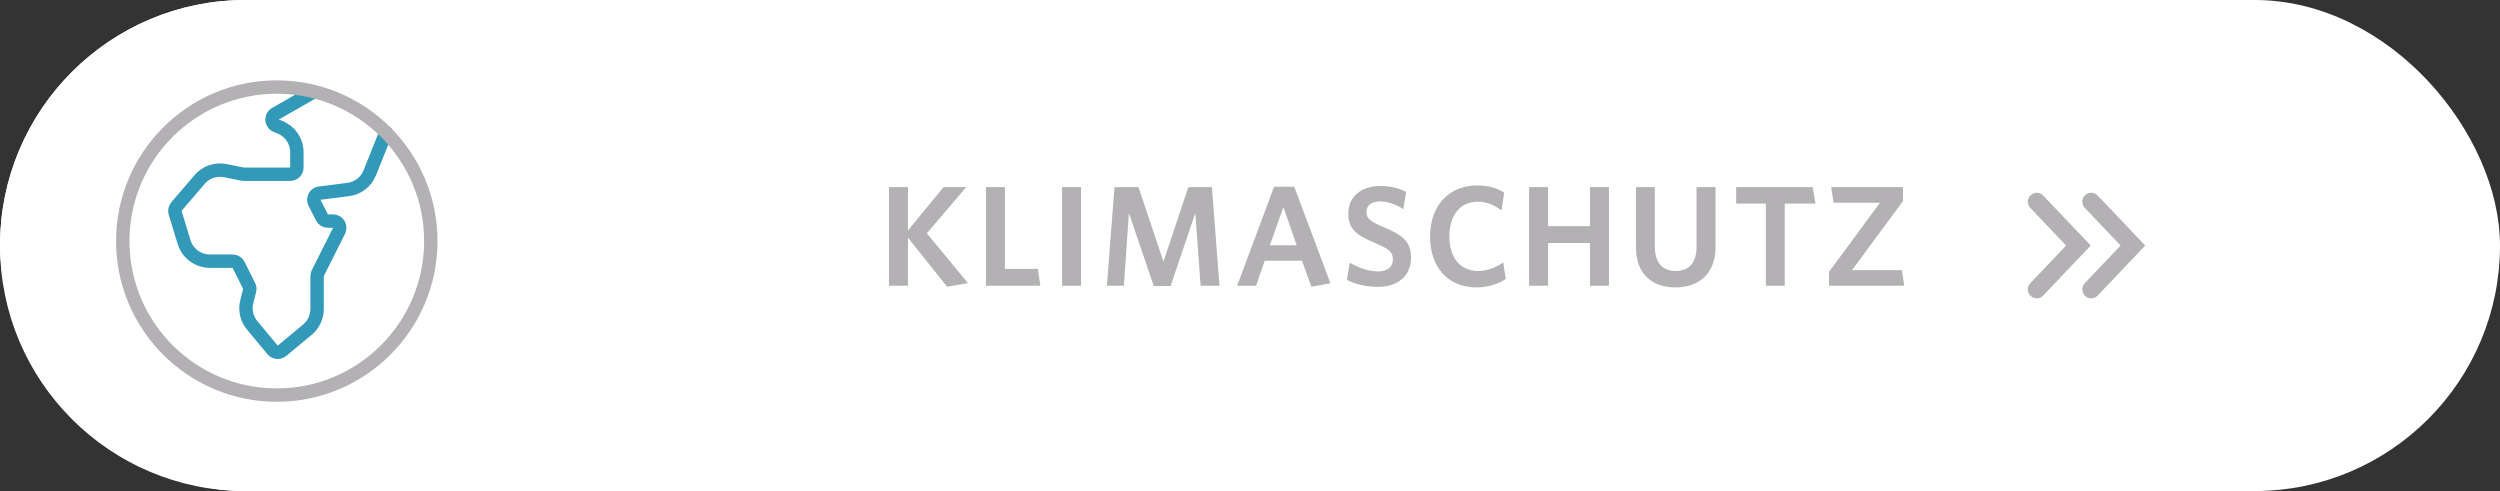 <svg width="280" height="55" viewBox="0 0 280 55" fill="none" xmlns="http://www.w3.org/2000/svg">
<rect x="0" y="0" width="280" height="55" fill="#333333" stroke="none"/>
<rect x="1.25" y="1.25" width="277.5" height="52.5" rx="26.25" fill="white" stroke="white" stroke-width="2.5"/>
<path d="M1.25 27.5C1.25 13.002 13.002 1.25 27.5 1.25H58.34V53.75H27.5C13.002 53.75 1.25 41.998 1.25 27.5Z" fill="white" stroke="white" stroke-width="2.5"/>
<path d="M108.413 31.712L106.077 32.112L101.693 26.624V32H99.565V20.96H101.693V25.808L105.677 20.96H108.221L103.805 26.128L108.413 31.712ZM116.523 32H110.427V20.96H112.555V30.112H116.235L116.523 32ZM121.076 32H118.948V20.96H121.076V32ZM136.581 32H134.469L133.877 23.856L131.109 32.032H129.221L126.437 23.856L125.877 32H123.973L124.821 20.96H127.509L130.309 29.296L133.093 20.96H135.733L136.581 32ZM138.558 32L142.702 20.912H144.958L149.006 31.728L146.878 32.112L145.822 29.2H141.646L140.686 32H138.558ZM143.742 23.2L142.222 27.472H145.23L143.742 23.2ZM158.035 28.848C158.035 31.008 156.451 32.128 154.323 32.128C152.979 32.128 151.827 31.824 150.851 31.36L151.171 29.424C152.099 29.968 153.251 30.4 154.355 30.4C155.331 30.4 156.003 29.936 156.003 29.056C156.003 28.24 155.619 27.904 154.019 27.216C151.875 26.336 151.011 25.632 151.011 23.92C151.011 21.968 152.515 20.832 154.579 20.832C155.827 20.832 156.691 21.088 157.491 21.504L157.171 23.424C156.371 22.896 155.427 22.56 154.563 22.56C153.507 22.56 153.043 23.072 153.043 23.744C153.043 24.448 153.395 24.784 154.931 25.424C157.203 26.352 158.035 27.136 158.035 28.848ZM168.647 31.248C167.783 31.808 166.647 32.192 165.383 32.192C162.183 32.192 160.167 29.936 160.167 26.496C160.167 23.072 162.231 20.768 165.447 20.768C166.695 20.768 167.655 21.056 168.471 21.568L168.167 23.568C167.447 23.024 166.599 22.592 165.527 22.592C163.527 22.592 162.327 24.096 162.327 26.48C162.327 28.88 163.575 30.352 165.559 30.352C166.599 30.352 167.511 29.968 168.359 29.392L168.647 31.248ZM180.202 32H178.074V27.216H173.386V32H171.258V20.96H173.386V25.328H178.074V20.96H180.202V32ZM192.14 27.68C192.14 30.608 190.316 32.192 187.644 32.192C184.972 32.192 183.228 30.608 183.228 27.728V20.96H185.34V27.616C185.34 29.296 186.108 30.352 187.66 30.352C189.228 30.352 190.012 29.36 190.012 27.664V20.96H192.14V27.68ZM203.331 22.8H199.891V32H197.779V22.8H194.451V20.96H203.027L203.331 22.8ZM213.282 32H204.85V30.448L210.562 22.704H205.362L205.09 20.96H213.138V22.512L207.426 30.256H213.01L213.282 32Z" fill="#B3B1B4"/>
<path d="M228.116 32.411L232.782 27.5L228.116 22.589" stroke="#B3B1B4" stroke-width="2" stroke-linecap="round"/>
<path d="M234.218 32.411L238.885 27.5L234.218 22.589" stroke="#B3B1B4" stroke-width="2" stroke-linecap="round"/>
<g clip-path="url(#clip0_4898_491)">
<path d="M43.225 14.835L41.41 19.365C41.005 20.385 40.075 21.09 38.995 21.225L35.8 21.63C35.395 21.675 35.095 22.05 35.155 22.47C35.155 22.56 35.185 22.635 35.23 22.71L36.055 24.345C36.175 24.6 36.445 24.765 36.73 24.765H37.3C37.72 24.765 38.05 25.095 38.05 25.515C38.05 25.635 38.02 25.74 37.975 25.845L35.59 30.6C35.545 30.705 35.515 30.81 35.515 30.93V34.605C35.515 35.49 35.125 36.345 34.435 36.915L31.585 39.285C31.27 39.54 30.805 39.51 30.535 39.195L28.24 36.435C27.625 35.7 27.4 34.71 27.64 33.795L27.955 32.535C28 32.355 27.985 32.175 27.895 32.01L26.725 29.67C26.605 29.415 26.335 29.25 26.05 29.25H23.5C22.18 29.25 21.01 28.38 20.62 27.12L19.615 23.835C19.54 23.595 19.6 23.325 19.765 23.13L22.36 20.1C23.065 19.275 24.16 18.9 25.225 19.11L27.175 19.5C27.175 19.5 27.28 19.5 27.325 19.515H32.5C32.92 19.515 33.25 19.185 33.25 18.765V17.04C33.25 15.81 32.5 14.715 31.36 14.25L30.94 14.085C30.55 13.935 30.37 13.5 30.52 13.11C30.58 12.945 30.7 12.825 30.85 12.735L35.02 10.35" stroke="#3399B8" stroke-width="1.5" stroke-linecap="round" stroke-linejoin="round"/>
<path d="M48.25 27C48.25 36.525 40.525 44.25 31 44.25C21.475 44.25 13.75 36.525 13.75 27C13.75 17.475 21.475 9.75 31 9.75C40.525 9.75 48.25 17.475 48.25 27Z" stroke="#B3B1B4" stroke-width="1.5" stroke-linecap="round" stroke-linejoin="round"/>
</g>
<defs>
<clipPath id="clip0_4898_491">
<rect width="36" height="36" fill="white" transform="translate(13 9)"/>
</clipPath>
</defs>
</svg>
